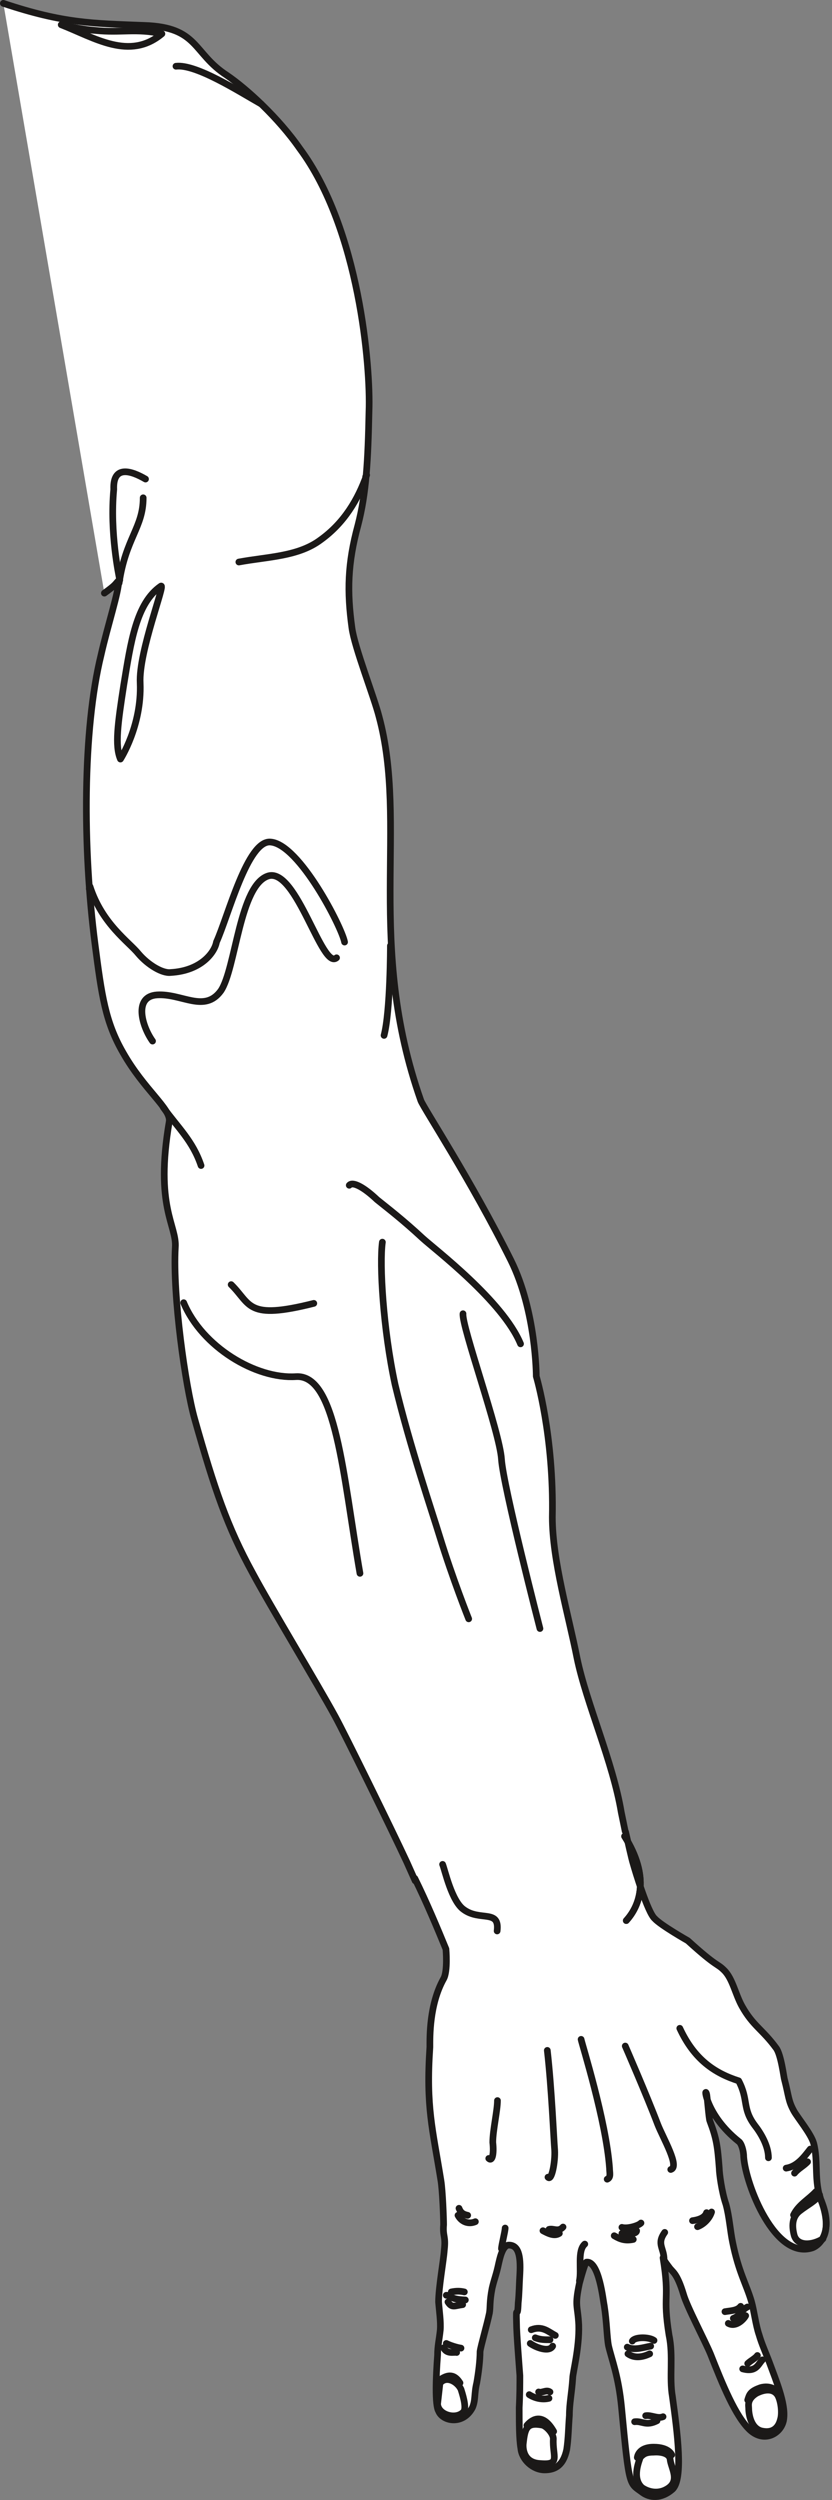 <svg xmlns="http://www.w3.org/2000/svg" xml:space="preserve" width="93.997" height="74.73mm" fill-rule="evenodd" stroke-linejoin="round" stroke-width="28.222" preserveAspectRatio="xMidYMid" version="1.2" viewBox="0 0 2487 7473"><rect x="0" y="0" width="2487" height="7473" fill="#808080" stroke="none"/><defs class="ClipPathGroup"><clipPath id="a" clipPathUnits="userSpaceOnUse"><path d="M0 0h2487v7473H0z"/></clipPath></defs><g class="SlideGroup"><g class="Slide" clip-path="url(#a)"><g class="Page"><g class="com.sun.star.drawing.ClosedBezierShape"><path fill="none" d="M10 10h1861v5613H10z" class="BoundingBox"/><path fill="#FFF" d="M1857 5417c-25-150-104-325-132-460-25-127-74-292-74-422 5-244-48-422-48-422s0-193-76-346c-120-241-259-452-269-477-165-468-38-826-125-1148-15-59-73-206-81-265-15-109-13-193 18-307 25-96 30-194 33-341 5-130-28-544-207-785-64-92-158-178-218-219-102-66-84-144-247-149-155-6-241-6-421-66l302 1763c35-25 30-25 43-38 0 36-33 135-53 224-56 223-56 579-18 863 20 155 30 234 84 325 63 112 142 168 137 206-43 257 23 310 18 376-8 145 30 414 58 514 58 208 97 320 173 460 53 99 194 330 247 429 28 51 168 335 213 434l26 56 630-142-13-63Z"/></g><g class="com.sun.star.drawing.ClosedBezierShape"><path fill="none" d="M459 429h290v286H459z" class="BoundingBox"/></g><g class="com.sun.star.drawing.ClosedBezierShape"><path fill="none" d="M566 457h138v231H566z" class="BoundingBox"/></g><g class="com.sun.star.drawing.LineShape"><path fill="none" d="M701 572h69v1h-69z" class="BoundingBox"/></g><g class="com.sun.star.drawing.LineShape"><path fill="none" d="M437 572h234v1H437z" class="BoundingBox"/></g><g class="com.sun.star.drawing.LineShape"><path fill="none" d="M602 673h1v64h-1z" class="BoundingBox"/></g><g class="com.sun.star.drawing.LineShape"><path fill="none" d="M602 503h1v140h-1z" class="BoundingBox"/></g><g class="com.sun.star.drawing.LineShape"><path fill="none" d="M602 406h1v67h-1z" class="BoundingBox"/></g><g fill="none" class="com.sun.star.drawing.OpenBezierShape"><path d="M1130 3703h282v1147h-282z" class="BoundingBox"/><path stroke="#1B1918" stroke-linecap="round" stroke-width="20" d="M1401 4839s-48-120-87-247c-20-66-89-269-133-453-36-167-47-360-38-426"/></g><g fill="none" class="com.sun.star.drawing.OpenBezierShape"><path d="M1034 3529h533v499h-533z" class="BoundingBox"/><path stroke="#1B1918" stroke-linecap="round" stroke-width="20" d="M1044 3543c10-12 43 5 83 43 31 25 78 61 136 115 36 33 240 188 293 316"/></g><g fill="none" class="com.sun.star.drawing.OpenBezierShape"><path d="M1373 3917h253v962h-253z" class="BoundingBox"/><path stroke="#1B1918" stroke-linecap="round" stroke-width="20" d="M1614 4868s-110-427-115-506c-5-81-119-397-115-435"/></g><g fill="none" class="com.sun.star.drawing.OpenBezierShape"><path d="M327 1399h120v346H327z" class="BoundingBox"/><path stroke="#1B1918" stroke-linecap="round" stroke-width="20" d="M435 1432c-41-24-98-44-95 31-12 130 15 256 18 271"/></g><g fill="none" class="com.sun.star.drawing.OpenBezierShape"><path d="M1138 2817h40v289h-40z" class="BoundingBox"/><path stroke="#1B1918" stroke-linecap="round" stroke-width="20" d="M1167 2827s0 196-19 268"/></g><g fill="none" class="com.sun.star.drawing.OpenBezierShape"><path d="M515 188h277v135H515z" class="BoundingBox"/><path stroke="#1B1918" stroke-linecap="round" stroke-width="20" d="M526 198c60-7 188 75 255 113"/></g><g fill="none" class="com.sun.star.drawing.ClosedBezierShape"><path d="M340 1742h154v539H340z" class="BoundingBox"/><path stroke="#1B1918" stroke-linecap="round" stroke-width="20" d="M481 1752c-74 51-90 168-111 295-18 116-27 182-10 222 0 0 64-99 59-227-5-94 77-299 62-290Z"/></g><g fill="none" class="com.sun.star.drawing.OpenBezierShape"><path d="M704 1410h403v281H704z" class="BoundingBox"/><path stroke="#1B1918" stroke-linecap="round" stroke-width="20" d="M714 1680c86-16 177-16 244-66 71-51 112-121 138-194l-3 5"/></g><g fill="none" class="com.sun.star.drawing.OpenBezierShape"><path d="M414 2607h603v517H414z" class="BoundingBox"/><path stroke="#1B1918" stroke-linecap="round" stroke-width="20" d="M456 3112c-32-45-57-133 13-138 74-5 142 55 191-12 45-66 56-319 143-344 84-22 160 283 203 245"/></g><g fill="none" class="com.sun.star.drawing.OpenBezierShape"><path d="M257 2506h784v413H257z" class="BoundingBox"/><path stroke="#1B1918" stroke-linecap="round" stroke-width="20" d="M1030 2816c-8-44-135-292-221-299-69-7-127 222-162 299-5 30-45 86-137 91-25 3-68-23-96-56-28-35-109-89-145-201l-2 7"/></g><g fill="none" class="com.sun.star.drawing.ClosedBezierShape"><path d="M173 64h322v86H173z" class="BoundingBox"/><path stroke="#1B1918" stroke-linecap="round" stroke-width="20" d="M285 91c76 8 122-7 199 10-97 81-201 12-301-27 30 7 71 15 102 17Z"/></g><g fill="none" class="com.sun.star.drawing.OpenBezierShape"><path d="M539 3883h548v831H539z" class="BoundingBox"/><path stroke="#1B1918" stroke-linecap="round" stroke-width="20" d="M1076 4703c-51-295-71-595-191-588-120 8-281-89-336-221"/></g><g fill="none" class="com.sun.star.drawing.OpenBezierShape"><path d="M681 3830h268v99H681z" class="BoundingBox"/><path stroke="#1B1918" stroke-linecap="round" stroke-width="20" d="M691 3840c60 59 45 107 247 56"/></g><g fill="none" class="com.sun.star.drawing.OpenBezierShape"><path d="M248 1725h1004v3908H248z" class="BoundingBox"/><path stroke="#1B1918" stroke-linecap="round" stroke-width="20" d="M312 1773c36-26 31-26 43-38 0 35-33 134-53 223-55 224-55 579-18 864 20 155 31 233 84 325 63 111 143 167 138 205-44 257 23 310 18 377-8 145 30 414 58 513 59 209 97 321 173 460 53 99 193 330 247 429 28 51 168 336 214 435l25 56"/></g><g fill="none" class="com.sun.star.drawing.OpenBezierShape"><path d="M0 0h1881v5491H0z" class="BoundingBox"/><path stroke="#1B1918" stroke-linecap="round" stroke-width="20" d="m1870 5480-13-63c-25-150-104-325-132-460-25-127-74-292-74-422 5-244-48-421-48-421s0-194-76-347c-120-241-259-452-269-477-165-468-38-826-125-1148-15-59-73-206-81-265-15-109-13-193 18-307 25-96 30-194 33-341 5-130-28-544-207-785-64-92-158-178-218-219-102-66-84-144-247-149-155-6-241-6-421-66"/></g><g fill="none" class="com.sun.star.drawing.OpenBezierShape"><path d="M478 3300h134v195H478z" class="BoundingBox"/><path stroke="#1B1918" stroke-linecap="round" stroke-width="20" d="M488 3310c44 61 88 100 113 174"/></g><g fill="none" class="com.sun.star.drawing.OpenBezierShape"><path d="M345 1478h94v276h-94z" class="BoundingBox"/><path stroke="#1B1918" stroke-linecap="round" stroke-width="20" d="M356 1743c20-135 72-166 72-255"/></g><g class="com.sun.star.drawing.ClosedBezierShape"><path fill="none" d="M1240 5476h1231v1988H1240z" class="BoundingBox"/><path fill="#FFF" d="M1870 5476c6 25 18 81 23 96 5 18 43 145 64 163 18 20 99 66 99 66 89 81 86 66 109 89 25 25 33 71 53 107 33 59 61 69 102 125 15 20 23 89 25 94 13 50 11 63 28 94 11 20 51 68 59 96 15 56 0 114 23 173 33 79 5 127-26 140-112 38-200-188-206-272 0-18-7-41-15-46-99-79-104-168-96-142 2 5 7 76 10 81 20 53 23 76 28 142 0 13 7 69 20 107 10 36 13 81 20 114 18 89 41 125 56 176 8 28 13 71 23 100 8 28 21 56 31 83 20 54 48 122 43 166-3 43-56 78-102 35-43-41-81-135-117-226-17-41-71-143-81-179-20-66-33-66-43-81 0 0-18-23-18-28 21 130-2 107 18 232 13 61 0 125 10 183 15 109 33 246 0 277-35 30-68 25-89 10-40-30-40-10-63-254-9-94-29-142-39-185-5-26-5-70-13-121-3-12-15-134-53-129-3 0-13 33-21 63-15 71-5 64-2 125 2 69-18 143-18 158-3 46-10 76-10 112-3 38-3 69-8 102-10 48-35 61-66 61-35 0-68-31-71-64-5-28-5-76-5-122 2-38 2-71 2-96-2-28-10-127-10-156-2-66 3-3 5-61 3-28 3-56 5-87 3-56-5-86-33-86-20 0-28 46-30 53-8 38-13 46-20 76-8 41-5 56-8 74-8 38-25 95-28 115 0 28-5 66-10 94-8 33-3 51-13 74-20 41-81 53-101 10-11-18-8-101-3-167 0-28 5-46 8-75 2-25-3-58-5-84 0-43 15-124 17-155 5-43-5-40-2-76 0-18-3-102-8-132-25-155-45-219-33-399 0-30-2-127 41-204 13-23 7-89 7-89-25-61-58-140-93-211l630-139Z"/></g><g fill="none" class="com.sun.star.drawing.OpenBezierShape"><path d="M2362 6541h88v91h-88z" class="BoundingBox"/><path stroke="#1B1918" stroke-linecap="round" stroke-width="20" d="M2439 6551c-21 23-52 39-67 70"/></g><g fill="none" class="com.sun.star.drawing.OpenBezierShape"><path d="M2340 6413h93v79h-93z" class="BoundingBox"/><path stroke="#1B1918" stroke-linecap="round" stroke-width="20" d="M2422 6424c-18 23-39 52-72 57"/></g><g fill="none" class="com.sun.star.drawing.OpenBezierShape"><path d="M2365 6452h60v55h-60z" class="BoundingBox"/><path stroke="#1B1918" stroke-linecap="round" stroke-width="20" d="M2414 6462c-11 12-29 21-39 34"/></g><g class="com.sun.star.drawing.ClosedBezierShape"><path fill="none" d="M2226 7133h121v146h-121z" class="BoundingBox"/><path fill="#FFF" d="M2274 7266c-33-11-36-57-36-67 0-8-6-27 23-45 32-16 55-11 65 8 10 21 12 54 7 70-5 21-20 44-59 34Z"/><path fill="none" stroke="#1B1918" stroke-linecap="round" stroke-width="20" d="M2274 7266c-33-11-36-57-36-67 0-8-6-27 23-45 32-16 55-11 65 8 10 21 12 54 7 70-5 21-20 44-59 34Z"/></g><g class="com.sun.star.drawing.ClosedBezierShape"><path fill="none" d="M1893 7320h134v141h-134z" class="BoundingBox"/><path fill="#FFF" d="M1919 7436c-32-29-7-83-5-91 8-7 13-15 39-15 26-2 47 5 50 20 2 27 33 67-11 91-23 13-51 10-73-5Z"/><path fill="none" stroke="#1B1918" stroke-linecap="round" stroke-width="20" d="M1919 7436c-32-29-7-83-5-91 8-7 13-15 39-15 26-2 47 5 50 20 2 27 33 67-11 91-23 13-51 10-73-5Z"/></g><g class="com.sun.star.drawing.ClosedBezierShape"><path fill="none" d="M1554 7237h115v139h-115z" class="BoundingBox"/><path fill="#FFF" d="M1616 7364c61 5 35-22 38-74 0-16-21-38-33-41-47-9-52 10-57 56 0 0-7 57 52 59Z"/><path fill="none" stroke="#1B1918" stroke-linecap="round" stroke-width="20" d="M1616 7364c61 5 35-22 38-74 0-16-21-38-33-41-47-9-52 10-57 56 0 0-7 57 52 59Z"/></g><g class="com.sun.star.drawing.ClosedBezierShape"><path fill="none" d="M1298 7103h103v130h-103z" class="BoundingBox"/><path fill="#FFF" d="M1315 7124c19-24 52-5 63 18 3 10 18 54 8 67-22 25-76 10-78-23l7-62Z"/><path fill="none" stroke="#1B1918" stroke-linecap="round" stroke-width="20" d="M1315 7124c19-24 52-5 63 18 3 10 18 54 8 67-22 25-76 10-78-23l7-62Z"/></g><g class="com.sun.star.drawing.ClosedBezierShape"><path fill="none" d="M2360 6550h121v168h-121z" class="BoundingBox"/><path fill="#FFF" d="M2450 6563c2 5 2 10 5 15 20 55 18 94 2 117l3-3c-32 20-76 23-86-10-7-27-7-54 15-72 24-19 47-29 61-49v2Z"/><path fill="none" stroke="#1B1918" stroke-linecap="round" stroke-width="20" d="M2450 6563c2 5 2 10 5 15 20 55 18 94 2 117l3-3c-32 20-76 23-86-10-7-27-7-54 15-72 24-19 47-29 61-49v2Z"/></g><g fill="none" class="com.sun.star.drawing.OpenBezierShape"><path d="M1887 7225h88v30h-88z" class="BoundingBox"/><path stroke="#1B1918" stroke-linecap="round" stroke-width="20" d="M1897 7239c22-3 34 14 67-3"/></g><g fill="none" class="com.sun.star.drawing.OpenBezierShape"><path d="M1920 7211h74v27h-74z" class="BoundingBox"/><path stroke="#1B1918" stroke-linecap="round" stroke-width="20" d="M1930 7221c16-3 36 10 52 3"/></g><g fill="none" class="com.sun.star.drawing.OpenBezierShape"><path d="M2210 7044h80v51h-80z" class="BoundingBox"/><path stroke="#1B1918" stroke-linecap="round" stroke-width="20" d="M2220 7081c41 11 46-14 59-27"/></g><g fill="none" class="com.sun.star.drawing.OpenBezierShape"><path d="M2225 7031h50v45h-50z" class="BoundingBox"/><path stroke="#1B1918" stroke-linecap="round" stroke-width="20" d="M2235 7065c8-8 24-16 29-24"/></g><g fill="none" class="com.sun.star.drawing.OpenBezierShape"><path d="M1572 7148h80v34h-80z" class="BoundingBox"/><path stroke="#1B1918" stroke-linecap="round" stroke-width="20" d="M1582 7158c17 11 39 16 59 11"/></g><g fill="none" class="com.sun.star.drawing.OpenBezierShape"><path d="M1600 7136h55v26h-55z" class="BoundingBox"/><path stroke="#1B1918" stroke-linecap="round" stroke-width="20" d="M1610 7150c10 4 23-8 34 0"/></g><g fill="none" class="com.sun.star.drawing.OpenBezierShape"><path d="M1316 7008h60v35h-60z" class="BoundingBox"/><path stroke="#1B1918" stroke-linecap="round" stroke-width="20" d="M1326 7018c10 20 31 12 39 14"/></g><g fill="none" class="com.sun.star.drawing.OpenBezierShape"><path d="M1324 6995h66v35h-66z" class="BoundingBox"/><path stroke="#1B1918" stroke-linecap="round" stroke-width="20" d="M1334 7005c12 6 31 12 44 14"/></g><g fill="none" class="com.sun.star.drawing.OpenBezierShape"><path d="M2182 6886h63v55h-63z" class="BoundingBox"/><path stroke="#1B1918" stroke-linecap="round" stroke-width="20" d="M2234 6896c-19 10-21 26-42 34"/></g><g fill="none" class="com.sun.star.drawing.OpenBezierShape"><path d="M2157 6884h68v37h-68z" class="BoundingBox"/><path stroke="#1B1918" stroke-linecap="round" stroke-width="20" d="M2214 6894c-10 13-29 13-47 16"/></g><g fill="none" class="com.sun.star.drawing.OpenBezierShape"><path d="M2167 6912h74v48h-74z" class="BoundingBox"/><path stroke="#1B1918" stroke-linecap="round" stroke-width="20" d="M2229 6922c-5 10-29 36-52 23"/></g><g fill="none" class="com.sun.star.drawing.OpenBezierShape"><path d="M1865 7003h91v29h-91z" class="BoundingBox"/><path stroke="#1B1918" stroke-linecap="round" stroke-width="20" d="M1875 7016c21 11 51 0 70-3"/></g><g fill="none" class="com.sun.star.drawing.OpenBezierShape"><path d="M1867 7026h86v31h-86z" class="BoundingBox"/><path stroke="#1B1918" stroke-linecap="round" stroke-width="20" d="M1877 7036c21 15 46 9 65 0"/></g><g fill="none" class="com.sun.star.drawing.OpenBezierShape"><path d="M1880 6978h87v32h-87z" class="BoundingBox"/><path stroke="#1B1918" stroke-linecap="round" stroke-width="20" d="M1890 6998c7-13 50-13 65-2"/></g><g fill="none" class="com.sun.star.drawing.OpenBezierShape"><path d="M1575 6995h88v39h-88z" class="BoundingBox"/><path stroke="#1B1918" stroke-linecap="round" stroke-width="20" d="M1585 7005c15 11 56 28 67 8"/></g><g fill="none" class="com.sun.star.drawing.OpenBezierShape"><path d="M1590 6977h65v28h-65z" class="BoundingBox"/><path stroke="#1B1918" stroke-linecap="round" stroke-width="20" d="M1600 6988c15 6 28 6 44 6"/></g><g fill="none" class="com.sun.star.drawing.OpenBezierShape"><path d="M1577 6950h94v43h-94z" class="BoundingBox"/><path stroke="#1B1918" stroke-linecap="round" stroke-width="20" d="M1588 6964c33-13 51 6 72 17"/></g><g fill="none" class="com.sun.star.drawing.OpenBezierShape"><path d="M1329 6871h65v34h-65z" class="BoundingBox"/><path stroke="#1B1918" stroke-linecap="round" stroke-width="20" d="M1339 6881c12 19 20 11 44 8"/></g><g fill="none" class="com.sun.star.drawing.OpenBezierShape"><path d="M1323 6851h79v35h-79z" class="BoundingBox"/><path stroke="#1B1918" stroke-linecap="round" stroke-width="20" d="M1334 6861c16 0 7 12 57 14"/></g><g fill="none" class="com.sun.star.drawing.OpenBezierShape"><path d="M1339 6839h60v24h-60z" class="BoundingBox"/><path stroke="#1B1918" stroke-linecap="round" stroke-width="20" d="M1349 6851c15-3 26-3 39 0"/></g><g fill="none" class="com.sun.star.drawing.OpenBezierShape"><path d="M1359 6611h74v45h-74z" class="BoundingBox"/><path stroke="#1B1918" stroke-linecap="round" stroke-width="20" d="M1369 6622c10 19 31 28 52 19"/></g><g fill="none" class="com.sun.star.drawing.OpenBezierShape"><path d="M1362 6591h48v42h-48z" class="BoundingBox"/><path stroke="#1B1918" stroke-linecap="round" stroke-width="20" d="M1372 6601c5 13 12 18 26 21"/></g><g fill="none" class="com.sun.star.drawing.OpenBezierShape"><path d="M1613 6658h70v34h-70z" class="BoundingBox"/><path stroke="#1B1918" stroke-linecap="round" stroke-width="20" d="M1623 6668c15 8 34 18 49 8"/></g><g fill="none" class="com.sun.star.drawing.OpenBezierShape"><path d="M1631 6647h63v30h-63z" class="BoundingBox"/><path stroke="#1B1918" stroke-linecap="round" stroke-width="20" d="M1641 6664c13-4 28 9 42-7"/></g><g fill="none" class="com.sun.star.drawing.OpenBezierShape"><path d="M1826 6673h78v34h-78z" class="BoundingBox"/><path stroke="#1B1918" stroke-linecap="round" stroke-width="20" d="M1836 6683c18 11 34 16 57 11"/></g><g fill="none" class="com.sun.star.drawing.OpenBezierShape"><path d="M1849 6658h65v31h-65z" class="BoundingBox"/><path stroke="#1B1918" stroke-linecap="round" stroke-width="20" d="M1859 6676c44 5 44-6 44-8"/></g><g fill="none" class="com.sun.star.drawing.OpenBezierShape"><path d="M1848 6635h79v36h-79z" class="BoundingBox"/><path stroke="#1B1918" stroke-linecap="round" stroke-width="20" d="M1916 6645c-7 8-41 18-57 13"/></g><g fill="none" class="com.sun.star.drawing.OpenBezierShape"><path d="M2074 6602h64v65h-64z" class="BoundingBox"/><path stroke="#1B1918" stroke-linecap="round" stroke-width="20" d="M2127 6612c-5 17-21 36-42 44"/></g><g fill="none" class="com.sun.star.drawing.OpenBezierShape"><path d="M2060 6604h63v45h-63z" class="BoundingBox"/><path stroke="#1B1918" stroke-linecap="round" stroke-width="20" d="M2112 6614c-5 16-26 22-42 24"/></g><g fill="none" class="com.sun.star.drawing.OpenBezierShape"><path d="M2022 6053h286v409h-286z" class="BoundingBox"/><path stroke="#1B1918" stroke-linecap="round" stroke-width="20" d="M2032 6063c43 93 104 134 176 157 30 57 10 82 48 133 18 23 41 61 41 97"/></g><g fill="none" class="com.sun.star.drawing.OpenBezierShape"><path d="M1727 6085h108v440h-108z" class="BoundingBox"/><path stroke="#1B1918" stroke-linecap="round" stroke-width="20" d="M1737 6096c2 12 75 244 85 385 0 13 5 28-7 33"/></g><g fill="none" class="com.sun.star.drawing.OpenBezierShape"><path d="M1859 6106h166v390h-166z" class="BoundingBox"/><path stroke="#1B1918" stroke-linecap="round" stroke-width="20" d="M2005 6485c28-8-23-94-39-135-33-87-97-234-97-234"/></g><g fill="none" class="com.sun.star.drawing.OpenBezierShape"><path d="M1625 6119h45v402h-45z" class="BoundingBox"/><path stroke="#1B1918" stroke-linecap="round" stroke-width="20" d="M1638 6508c11 13 22-46 20-81-3-36-9-184-22-298"/></g><g fill="none" class="com.sun.star.drawing.OpenBezierShape"><path d="M1451 6269h47v197h-47z" class="BoundingBox"/><path stroke="#1B1918" stroke-linecap="round" stroke-width="20" d="M1461 6452c10 10 16-12 12-48 0-36 14-95 14-125"/></g><g fill="none" class="com.sun.star.drawing.OpenBezierShape"><path d="M1313 5563h185v220h-185z" class="BoundingBox"/><path stroke="#1B1918" stroke-linecap="round" stroke-width="20" d="M1486 5772c8-66-51-28-100-64-36-25-56-118-63-135"/></g><g fill="none" class="com.sun.star.drawing.OpenBezierShape"><path d="M1722 6697h37v132h-37z" class="BoundingBox"/><path stroke="#1B1918" stroke-linecap="round" stroke-width="20" d="M1748 6708c-23 20-9 77-16 110"/></g><g fill="none" class="com.sun.star.drawing.OpenBezierShape"><path d="M1489 6650h32v83h-32z" class="BoundingBox"/><path stroke="#1B1918" stroke-linecap="round" stroke-width="20" d="M1510 6660c0 10-11 52-11 62"/></g><g fill="none" class="com.sun.star.drawing.OpenBezierShape"><path d="M1965 6663h33v103h-33z" class="BoundingBox"/><path stroke="#1B1918" stroke-linecap="round" stroke-width="20" d="M1987 6673c-25 35-2 46-2 82"/></g><g fill="none" class="com.sun.star.drawing.OpenBezierShape"><path d="M1565 7221h101v59h-101z" class="BoundingBox"/><path stroke="#1B1918" stroke-linecap="round" stroke-width="20" d="M1575 7250c10-12 44-45 80 18"/></g><g fill="none" class="com.sun.star.drawing.OpenBezierShape"><path d="M1895 7305h124v52h-124z" class="BoundingBox"/><path stroke="#1B1918" stroke-linecap="round" stroke-width="20" d="M1905 7346s2-31 49-31c46 0 54 23 54 23"/></g><g fill="none" class="com.sun.star.drawing.OpenBezierShape"><path d="M2225 7125h101v61h-101z" class="BoundingBox"/><path stroke="#1B1918" stroke-linecap="round" stroke-width="20" d="M2235 7174c5-16 7-26 39-37 26-7 41 5 41 5"/></g><g fill="none" class="com.sun.star.drawing.OpenBezierShape"><path d="M1306 7092h80v43h-80z" class="BoundingBox"/><path stroke="#1B1918" stroke-linecap="round" stroke-width="20" d="M1316 7113c17-11 39-22 59 10"/></g><g fill="none" class="com.sun.star.drawing.OpenBezierShape"><path d="M1230 5466h1251v2008H1230z" class="BoundingBox"/><path stroke="#1B1918" stroke-linecap="round" stroke-width="20" d="M1870 5476c6 25 18 81 23 96 5 18 43 145 64 163 18 20 99 66 99 66 89 81 86 66 109 89 25 25 33 71 53 107 33 59 61 69 102 125 15 20 23 89 25 94 13 50 11 63 28 94 11 20 51 68 59 96 15 56 0 114 23 173 33 79 5 127-26 140-112 38-200-188-206-272 0-18-7-41-15-46-99-79-104-168-96-142 2 5 7 76 10 81 20 53 23 76 28 142 0 13 7 69 20 107 10 36 13 81 20 114 18 89 41 125 56 176 8 28 13 71 23 100 8 28 21 56 31 83 20 54 48 122 43 166-3 43-56 78-102 35-43-41-81-135-117-226-17-41-71-143-81-179-20-66-33-66-43-81 0 0-18-23-18-28 21 130-2 107 18 232 13 61 0 125 10 183 15 109 33 246 0 277-35 30-68 25-89 10-40-30-40-10-63-254-9-94-29-142-39-185-5-26-5-70-13-121-3-12-15-134-53-129-3 0-13 33-21 63-15 71-5 64-2 125 2 69-18 143-18 158-3 46-10 76-10 112-3 38-3 69-8 102-10 48-35 61-66 61-35 0-68-31-71-64-5-28-5-76-5-122 2-38 2-71 2-96-2-28-10-127-10-156-2-66 3-3 5-61 3-28 3-56 5-87 3-56-5-86-33-86-20 0-28 46-30 53-8 38-13 46-20 76-8 41-5 56-8 74-8 38-25 95-28 115 0 28-5 66-10 94-8 33-3 51-13 74-28 53-89 41-101 10-11-18-8-101-3-167 0-28 5-46 8-75 2-25-3-58-5-84 0-43 15-124 17-155 5-43-5-40-2-76 0-18-3-102-8-132-25-155-45-219-33-399 0-30-2-127 41-204 13-23 7-89 7-89-25-61-58-140-93-211"/></g><g fill="none" class="com.sun.star.drawing.OpenBezierShape"><path d="M1857 5479h69v273h-69z" class="BoundingBox"/><path stroke="#1B1918" stroke-linecap="round" stroke-width="20" d="M1872 5741c42-46 71-131-5-252"/></g><g fill="none" class="com.sun.star.drawing.OpenBezierShape"><path d="M1857 5479h69v273h-69z" class="BoundingBox"/><path stroke="#1B1918" stroke-linecap="round" stroke-width="20" d="M1872 5741c42-46 71-131-5-252"/></g></g></g></g></svg>
